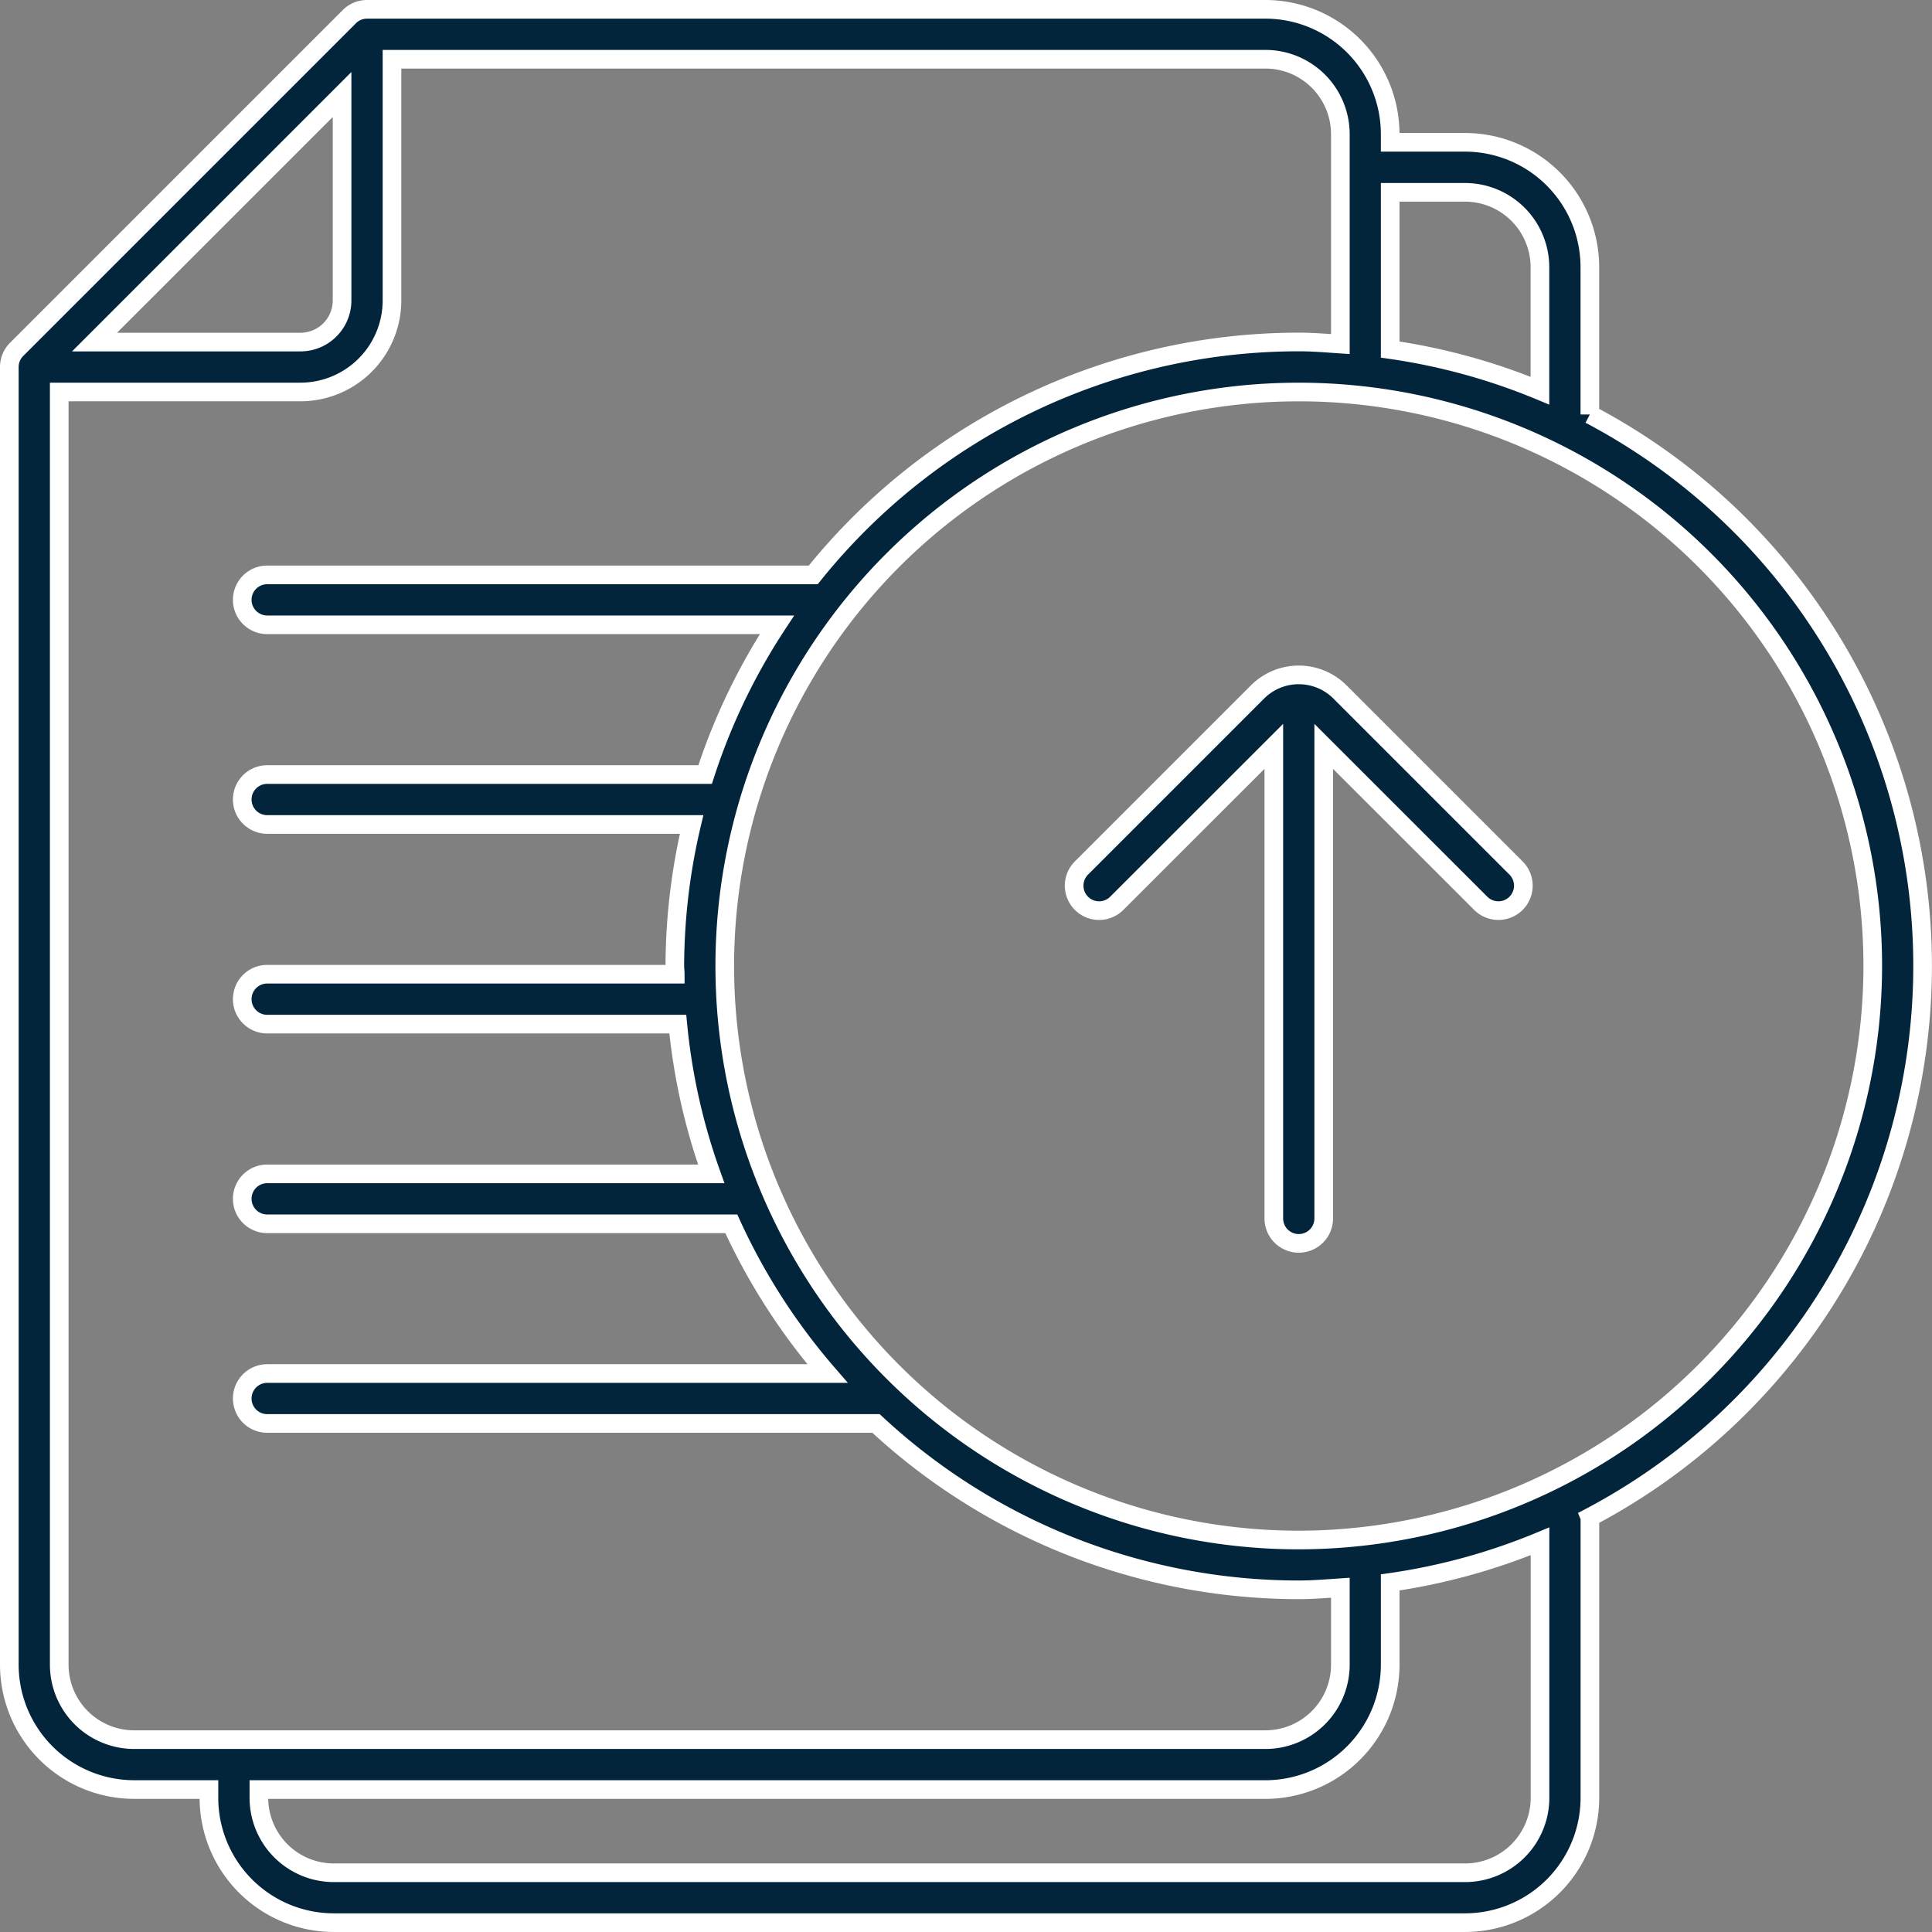 <svg xmlns="http://www.w3.org/2000/svg" width="77.721" height="77.721" viewBox="0 0 77.721 77.721">
  <rect x="0" y="0" width="77.721" height="77.721" fill="#808080" stroke="none"/>
  <path id="upload" d="M63.863,37.794a1,1,0,1,1-1.42,1.42L56.126,32.9V51.89a1,1,0,1,1-2.008,0V32.9L47.8,39.214a1,1,0,0,1-1.42-1.42l7.085-7.085a2.347,2.347,0,0,1,3.313,0l7.085,7.085Zm2.971,26.123V75.2a5.026,5.026,0,0,1-5.02,5.02H16.3a5.026,5.026,0,0,1-5.02-5.02v-.335H8.27a5.026,5.026,0,0,1-5.02-5.02V17.64a1,1,0,0,1,.294-.71L16.93,3.544a1,1,0,0,1,.71-.294H53.783A5.026,5.026,0,0,1,58.8,8.27V8.6h3.012a5.026,5.026,0,0,1,5.02,5.02v5.929a25.071,25.071,0,0,1,0,44.363ZM58.8,10.612v6.325a24.914,24.914,0,0,1,6.024,1.654V13.624a3.016,3.016,0,0,0-3.012-3.012ZM6.678,16.636h8.285a1.675,1.675,0,0,0,1.673-1.673V6.678ZM8.27,72.858H53.783a3.016,3.016,0,0,0,3.012-3.012v-3.1c-.556.037-1.109.085-1.673.085a24.976,24.976,0,0,1-17.006-6.693H13.624a1,1,0,0,1,0-2.008H36.163a25.138,25.138,0,0,1-3.869-6.024H13.624a1,1,0,0,1,0-2.008H31.487a24.854,24.854,0,0,1-1.346-6.024H13.624a1,1,0,1,1,0-2.008H30.039c0-.113-.017-.222-.017-.335a25.009,25.009,0,0,1,.675-5.689H13.624a1,1,0,0,1,0-2.008H31.241a25,25,0,0,1,2.889-6.024H13.624a1,1,0,0,1,0-2.008H35.591a25.052,25.052,0,0,1,19.531-9.37c.565,0,1.118.048,1.673.085V8.27a3.016,3.016,0,0,0-3.012-3.012H18.644v9.705a3.685,3.685,0,0,1-3.681,3.681H5.258v51.2A3.016,3.016,0,0,0,8.27,72.858Zm56.557-7.979A24.908,24.908,0,0,1,58.8,66.533v3.313a5.026,5.026,0,0,1-5.02,5.02H13.29V75.2A3.016,3.016,0,0,0,16.3,78.213H61.815A3.016,3.016,0,0,0,64.827,75.2ZM78.213,41.735A23.091,23.091,0,1,0,55.122,64.827,23.117,23.117,0,0,0,78.213,41.735Z" transform="translate(-2.875 -2.875)" fill="#02253b" stroke="#fff" stroke-width="0.75"/>
</svg>
